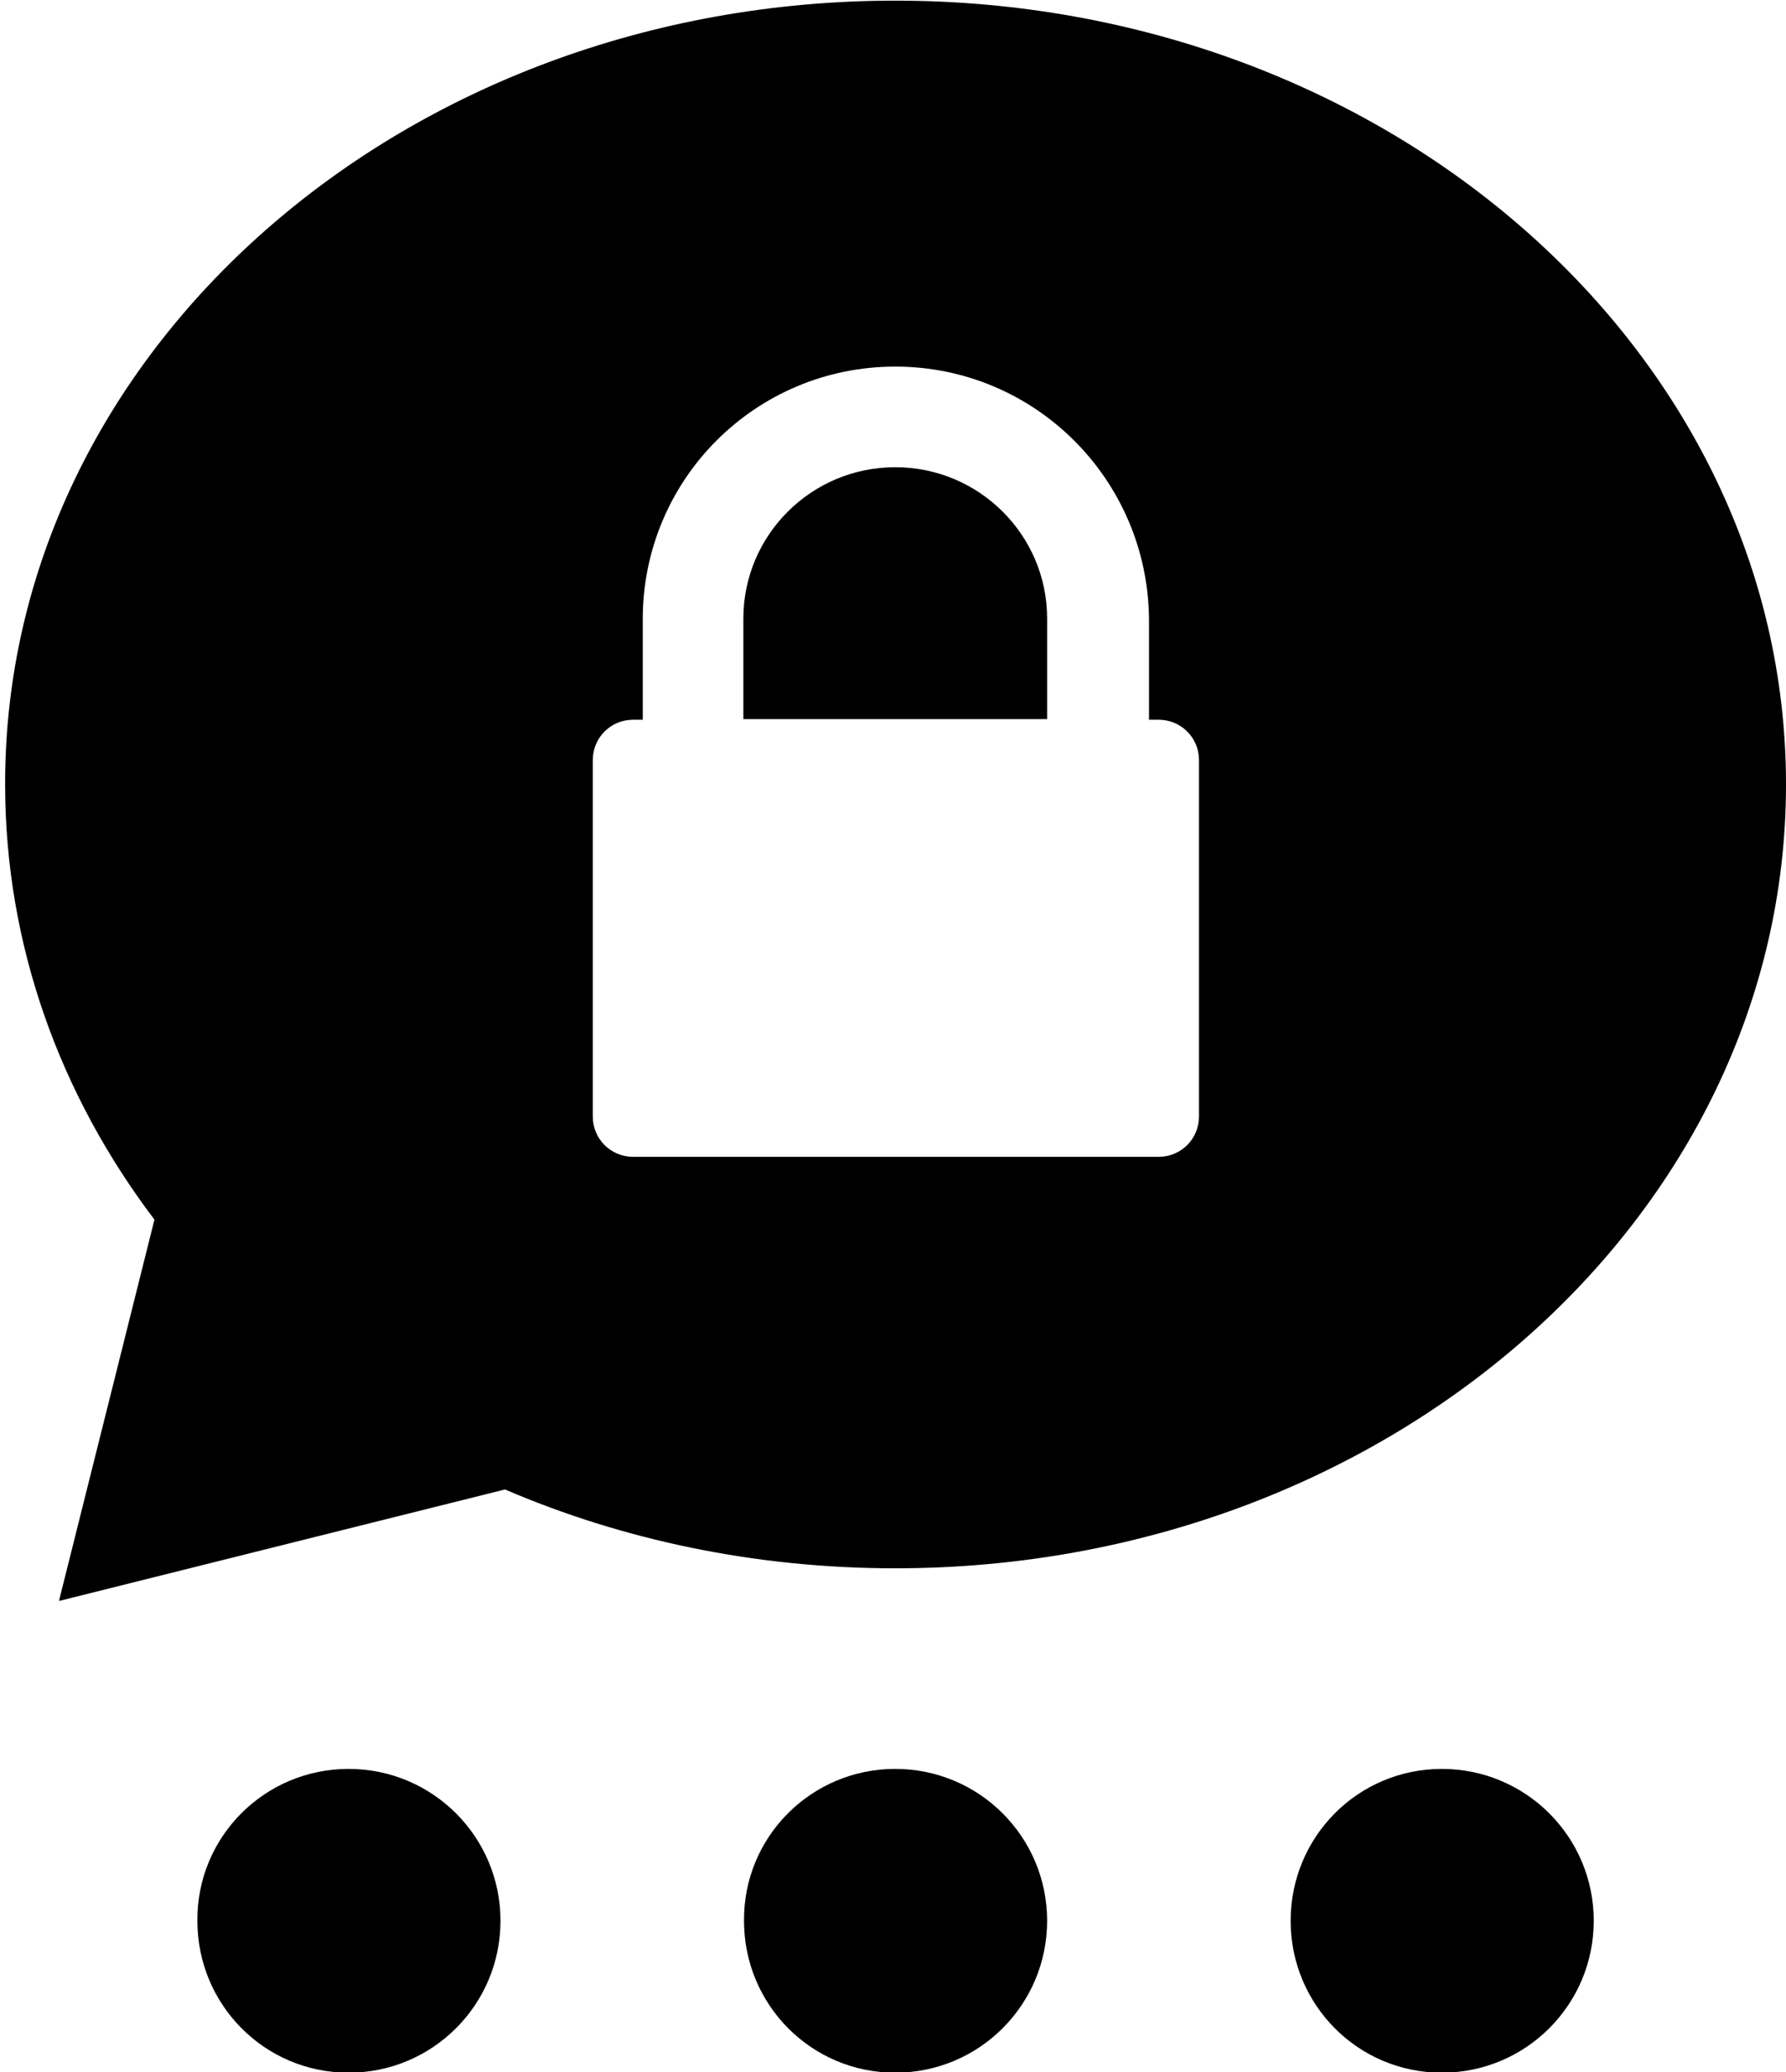 <svg xmlns="http://www.w3.org/2000/svg" viewBox="0 0 278.7 323.3" style="enable-background:new 0 0 278.7 323.3" xml:space="preserve"><path d="M225 276c13.1 0 23.7 10.6 23.7 23.7s-10.6 23.7-23.7 23.7-23.6-10.6-23.6-23.7S211.9 276 225 276zm-170.6 0c13.1 0 23.7 10.6 23.7 23.7s-10.6 23.7-23.7 23.7-23.6-10.6-23.6-23.7c-.1-13.1 10.5-23.7 23.6-23.7zm85.3 0c13.1 0 23.7 10.6 23.7 23.7s-10.6 23.7-23.7 23.7-23.6-10.6-23.6-23.7c-.1-13.1 10.5-23.7 23.6-23.7zm0-275.9c76.8 0 139 54.8 139 122.3s-62.2 122.3-139 122.3c-21.8 0-42.5-4.4-60.9-12.3L9.2 249.8l14.9-59.5C9.4 170.9.8 147.5.8 122.4.7 54.9 62.9.1 139.7.1zm0 57.1c-21.8 0-39.4 17.6-39.4 39.4v15.7h-1.5c-3.5 0-6.3 2.8-6.3 6.3v55.6c0 3.5 2.8 6.3 6.3 6.3h82c3.5 0 6.3-2.8 6.3-6.3v-55.6c0-3.5-2.8-6.3-6.3-6.3h-1.5V96.6c-.2-21.8-17.8-39.4-39.6-39.4zm0 15.7c13.1 0 23.7 10.6 23.7 23.6v15.7H116V96.5c0-13 10.6-23.6 23.7-23.6z"></path></svg>